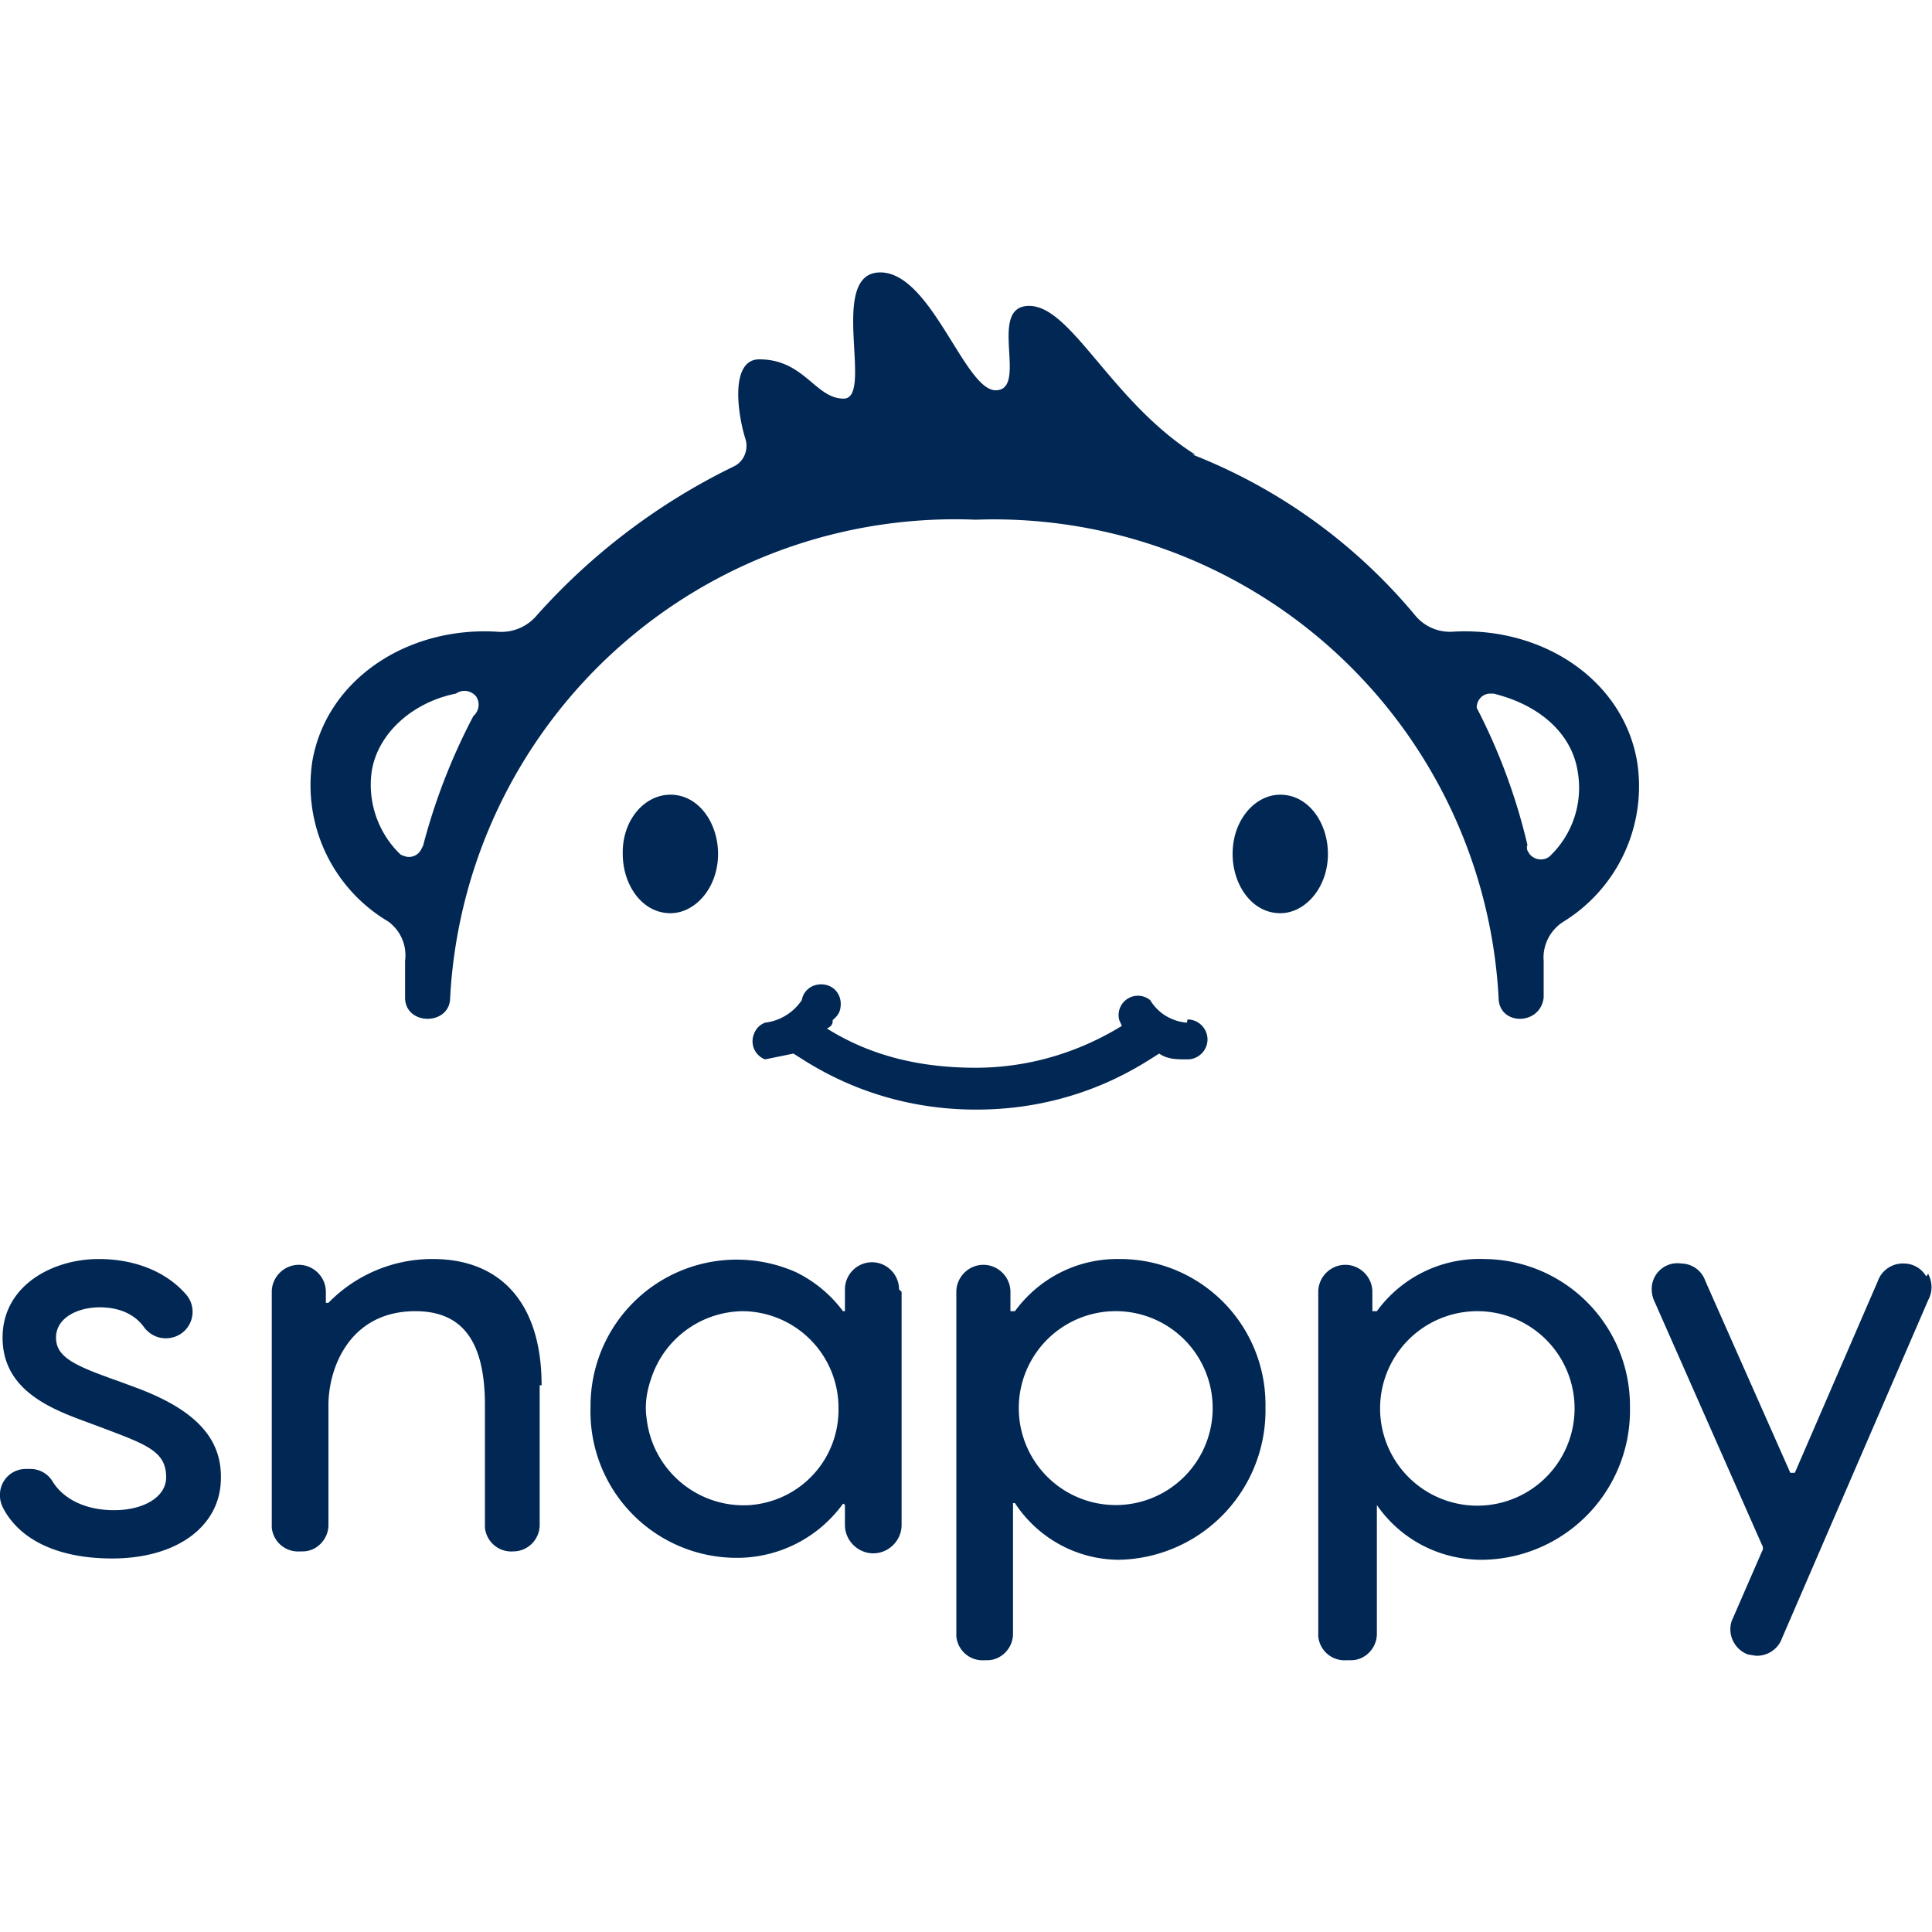 <!-- Generated by Synchron.io | https://synchron.io  -->
<svg xmlns="http://www.w3.org/2000/svg" xml:space="preserve" viewBox="0 0 300 300">
  <path d="M83.8 215.1v21.7c0 2.2-1.8 4.1-4.1 4.1a4.1 4.1 0 0 1-4.4-3.7v-19c0-9.8-3.4-14.6-10.8-14.6-10.2 0-13.5 8.8-13.5 14.6v18.6c0 2.2-1.8 4.1-4 4.1h-.4a4.1 4.1 0 0 1-4.4-3.7v-36.6c0-2.3 1.9-4.2 4.2-4.2 2.3 0 4.2 1.9 4.2 4.2v1.7h.4a22.5 22.5 0 0 1 16.2-6.8c10.5 0 16.9 6.8 16.9 19.6h-.3zm-62.6.4-2.7-1c-6.8-2.4-9.8-3.7-9.8-6.8s3.4-4.7 6.8-4.7c2.4 0 5.1.7 6.8 3 1 1.4 2.7 2.1 4.4 1.7a4.1 4.1 0 0 0 2.1-6.8c-3-3.4-7.8-5.4-13.5-5.4-7.1 0-14.9 4.1-14.9 12.2 0 7.8 6.8 10.8 12.5 12.9l2.7 1c7.1 2.7 10.2 3.7 10.2 7.8 0 3-3.4 5.1-8.1 5.1-4.4 0-7.8-1.7-9.5-4.4a4 4 0 0 0-3.4-2h-.9a4 4 0 0 0-3.9 4.2c0 .7.2 1.3.5 1.9 2.7 5.1 8.8 7.8 16.9 7.8 10.2 0 16.9-5.1 16.9-12.5.1-6.2-4-10.6-13.1-14zm277.9-17.3a4 4 0 0 0-3.4-2c-1.8-.1-3.5 1-4.1 2.7l-12.9 29.8h-.7l-13.2-29.8a4 4 0 0 0-3.7-2.7 4 4 0 0 0-4.6 3.5c-.1.9.1 1.8.5 2.6l16.6 37.6c.2.3.2.7 0 1l-4.7 10.8c-.7 2.1.4 4.4 2.5 5.2l1.2.2c1.8.1 3.5-1 4.1-2.7l22.7-52.5c.7-1.3.7-2.8 0-4.1l-.3.4zM140 200.6v36.2c0 2.4-2 4.4-4.4 4.4-2.4 0-4.4-2-4.4-4.4v-3c0-.2-.2-.3-.3-.3a20.3 20.3 0 0 1-16.5 8.4 22.7 22.7 0 0 1-22.7-23.4 22.7 22.7 0 0 1 31.8-21 20 20 0 0 1 7.4 6.1h.3v-3.4c0-2.3 1.9-4.2 4.2-4.2s4.2 1.9 4.2 4.2l.4.4zm-9.8 17.9a15 15 0 0 0-14.9-14.9c-6.5.1-12.2 4.3-14.2 10.5-.7 2-1 4.1-.7 6.1.9 8.2 8.1 14.1 16.2 13.5 7.9-.7 13.8-7.3 13.6-15.2zm122.9 0a23.2 23.2 0 0 1-22.7 23.7c-6.6.1-12.8-3-16.6-8.5v20c0 2.2-1.8 4.1-4 4.1h-.7a4.1 4.1 0 0 1-4.4-3.7v-53.5c0-2.3 1.9-4.2 4.2-4.2 2.3 0 4.2 1.9 4.2 4.2v3h.7a19.7 19.7 0 0 1 16.6-8.1 22.8 22.8 0 0 1 22.7 23zm-23.7-14.9a15 15 0 1 0 0 30.2 15 15 0 0 0 0-30.2zm-32.9 14.9a23.2 23.2 0 0 1-22.7 23.7c-6.5 0-12.6-3.3-16.2-8.8h-.3v20.3c0 2.2-1.8 4.1-4 4.1h-.4a4.1 4.1 0 0 1-4.4-3.7v-53.5c0-2.3 1.9-4.2 4.2-4.2s4.2 1.9 4.2 4.2v3h.7c3.8-5.2 9.8-8.2 16.2-8.1a22.6 22.6 0 0 1 22.7 23zm-23.6-14.9a15 15 0 0 0 .7 30.1 15 15 0 0 0-.7-30.1zm81.3-85.4c-2.2-12.7-14.8-21-28.8-20.1a7 7 0 0 1-5.7-2.6 85.6 85.6 0 0 0-34.5-24.9h.4c-13.1-8.3-19.2-23.1-25.8-23.1s0 13.1-5.2 13.1c-4.8 0-10-18.3-17.9-18.3-8.3 0-.9 19.6-5.7 19.6-4.4 0-6.1-6.1-13.1-6.1-4.4 0-3.5 7.9-2.2 12.2.6 1.7-.1 3.6-1.7 4.4a99 99 0 0 0-30.6 23.1 7.2 7.2 0 0 1-6.1 2.6c-14-.9-26.6 7.4-28.8 20.1a24.6 24.6 0 0 0 11.8 24.9 6.5 6.5 0 0 1 2.6 6.1v5.7c0 4.4 7 4.4 7 0a78.5 78.5 0 0 1 81.6-74.2 78.5 78.5 0 0 1 81.2 74.2c0 4.4 6.5 4.4 7 0v-5.7c-.2-2.4 1-4.8 3.1-6.1a24.7 24.7 0 0 0 11.4-24.9zM65.6 131.3c-.2 1.2-1.4 2-2.6 1.7-.3-.1-.7-.2-.9-.4a15 15 0 0 1-4.4-12.7c.9-6.1 6.5-10.9 13.1-12.2 1-.7 2.3-.5 3.1.4.7 1 .5 2.3-.4 3.1a94.5 94.5 0 0 0-7.9 20.5v-.4zm171.6 0a91.8 91.8 0 0 0-7.9-21.4c0-1.2.9-2.2 2.1-2.2h.5c7 1.7 12.2 6.1 13.1 12.2.8 4.8-.8 9.7-4.4 13.1-.9.7-2.3.6-3.1-.4-.2-.3-.4-.6-.4-.9v-.4zm-38.4-7.9c4.4 0 7.4 4.4 7.4 9.2 0 5.2-3.5 9.2-7.4 9.2-4.4 0-7.4-4.4-7.4-9.2 0-5.3 3.5-9.2 7.4-9.2zm-94.7 0c4.4 0 7.4 4.4 7.4 9.2 0 5.2-3.5 9.2-7.4 9.2-4.4 0-7.4-4.4-7.4-9.2-.1-5.3 3.4-9.2 7.4-9.2zm80.3 34.9c1.7 0 3.1 1.4 3.1 3.1 0 1.7-1.4 3.1-3.1 3.1-1.7 0-3.1 0-4.4-.9-2.2 1.3-12.2 8.7-28.4 8.7s-26.2-7.4-28.4-8.7l-4.4.9a3 3 0 0 1-1.7-4c.3-.8.9-1.4 1.7-1.7a8 8 0 0 0 5.7-3.5c.3-1.7 1.9-2.7 3.6-2.4 1.7.3 2.7 1.9 2.4 3.6-.1.8-.6 1.4-1.2 1.9 0 .4 0 .9-.9 1.3 7 4.4 14.8 6.1 23.1 6.1 7.9 0 15.7-2.2 22.7-6.5l-.4-.9a3 3 0 0 1 4.8-3.1c1.2 2 3.3 3.3 5.7 3.5" fill="#012754"/>
</svg>